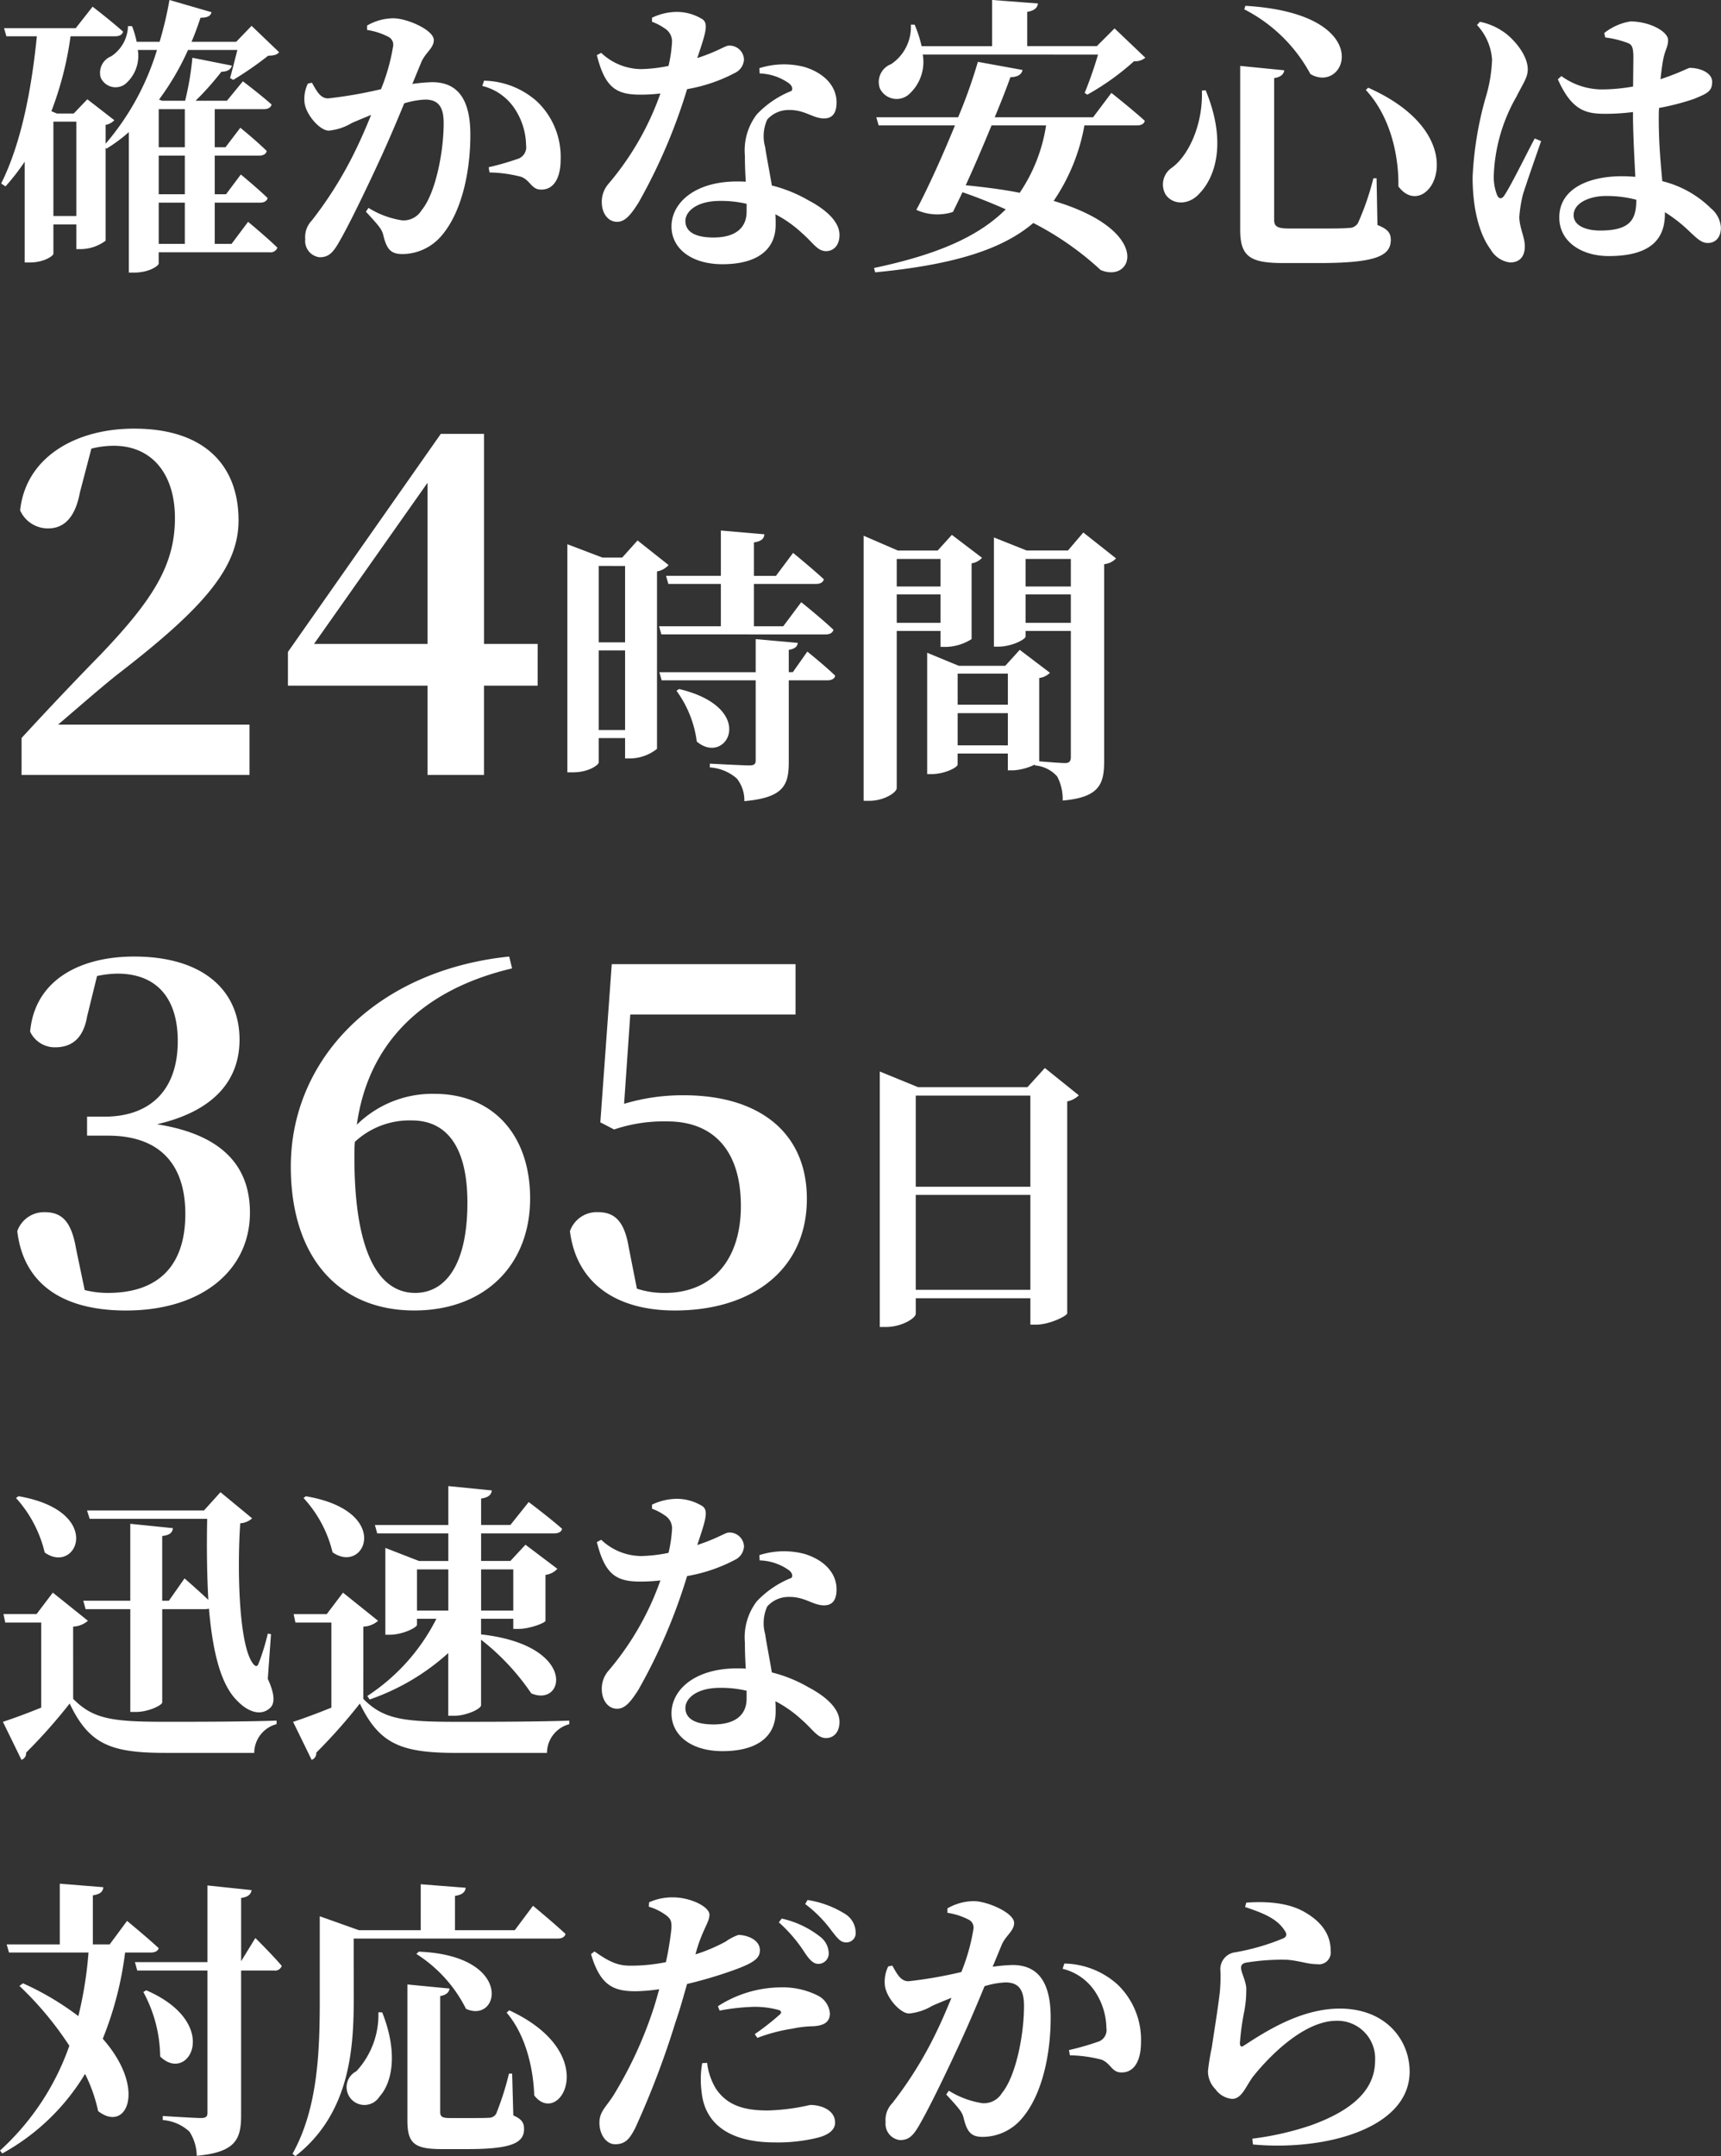 <svg xmlns="http://www.w3.org/2000/svg" width="195.723" height="245.053" viewBox="0 0 195.723 245.053">
  <rect x="0" y="0" width="195.723" height="245.053" fill="#333333" stroke="none"/>
  <g id="グループ_1693" data-name="グループ 1693" transform="translate(9068.373 1871.083)">
    <path id="パス_1127" data-name="パス 1127" d="M21.648-15.675v4.323h-2.97v-4.323Zm0,9.669h-2.97v-4.389h2.97Zm0,5.643h-2.97V-5.049h2.97ZM6.7-3.531V-14.256H9.306V-3.531ZM27.621-22.407c-.264,1.056-.594,2.343-.825,3.2l.363.2a38.212,38.212,0,0,0,3.96-2.739c.693-.033.99-.1,1.254-.4l-3.135-3-1.749,1.815H22.407c.4-.924.726-1.848,1.023-2.739.858,0,1.155-.231,1.254-.627L19.9-28.083a42.508,42.508,0,0,1-1.122,4.752H16.17a10.683,10.683,0,0,0-.528-1.782H15.18a4.21,4.21,0,0,1-1.914,3.432,2.009,2.009,0,0,0-1.188,2.409,1.844,1.844,0,0,0,2.772.759A4.191,4.191,0,0,0,16.3-22.407H18.48a29.48,29.48,0,0,1-5.841,10.659v-2.145a1.731,1.731,0,0,0,.99-.528L10.56-16.8,9.009-15.18H7.1l-.627-.264a38.329,38.329,0,0,0,2.178-8.514h5.049c.5,0,.825-.165.924-.528-1.32-1.188-3.465-2.838-3.465-2.838L9.24-24.882H1.089l.264.924H4.818C4.224-18.018,3.069-11.847.759-7.227l.495.33A25.513,25.513,0,0,0,3.432-9.7V1.749h.594C5.643,1.749,6.7.99,6.7.759V-2.574H9.306V.231h.561a4.82,4.82,0,0,0,2.772-.957v-10.56l.1.1a18.079,18.079,0,0,0,2.541-1.881V2.9h.594c1.749,0,2.8-.792,2.8-1.023V.594H31.284a.831.831,0,0,0,.891-.528c-1.254-1.221-3.333-2.937-3.333-2.937L26.961-.363H25.047V-5.049H30.2c.429,0,.792-.165.858-.528C29.9-6.7,28.017-8.25,28.017-8.25L26.334-6.006H25.047v-4.389H30.1c.429,0,.792-.165.858-.528-1.122-1.122-3-2.64-3-2.64l-1.683,2.211H25.047v-4.323h5.577c.462,0,.792-.165.891-.528-1.254-1.122-3.267-2.64-3.267-2.64l-1.815,2.211H22.869a32.531,32.531,0,0,0,2.937-3.3c.726,0,1.089-.3,1.188-.693l-4.488-.891a32.839,32.839,0,0,1-.825,4.884H19.074l-.363-.132a29.924,29.924,0,0,0,3.3-5.643Zm20.922,1.386c.462-1.089,1.419-1.584,1.419-2.508,0-1.155-3.069-2.475-4.587-2.475a6.047,6.047,0,0,0-3,.825v.5a7.853,7.853,0,0,1,2.442.792,1,1,0,0,1,.528.99,22.477,22.477,0,0,1-1.386,4.95A49.607,49.607,0,0,1,37.95-16.9c-.858,0-1.254-.726-1.848-1.782l-.462.1a3.929,3.929,0,0,0-.363,2.277c.231,1.353,1.749,3.069,2.739,3.069a6.174,6.174,0,0,0,2.607-.858c.594-.264,1.386-.594,2.211-.924-.528,1.287-1.089,2.607-1.716,3.894A44.273,44.273,0,0,1,36.1-3.036a2.708,2.708,0,0,0-.759,2.145A1.859,1.859,0,0,0,36.96,1.155c.891,0,1.419-.33,2.145-1.584C40.293-2.442,42.339-6.7,43.857-10c.825-1.782,1.848-4.158,2.739-6.336a9.569,9.569,0,0,1,2.376-.429c1.551,0,2.112.891,2.112,2.673,0,3.3-.924,7.986-2.508,9.9a2.4,2.4,0,0,1-2.211,1.155,10.03,10.03,0,0,1-3.828-1.419l-.3.429c1.584,1.716,1.815,2.013,1.98,2.673C44.616.3,45.111.792,46.4.792a5.858,5.858,0,0,0,4.29-1.914C53.13-3.8,54.12-8.547,54.12-12.771c0-4.389-1.716-5.973-4.356-5.973a20.059,20.059,0,0,0-2.244.2Zm6.93,2.706A6.166,6.166,0,0,1,59.3-15.51a7.725,7.725,0,0,1,1.155,3.927A1.4,1.4,0,0,1,59.433-10a31.34,31.34,0,0,1-3.234.924l.1.594a15.248,15.248,0,0,1,3.6.495c1.089.429,1.155,1.485,2.31,1.452,1.452,0,2.178-1.419,2.178-3.4a8.686,8.686,0,0,0-2.673-6.6,9.273,9.273,0,0,0-6.039-2.376Zm19.305-7.293a6.2,6.2,0,0,1,1.452.759,1.723,1.723,0,0,1,.825,1.518,15.626,15.626,0,0,1-.4,2.739,16.9,16.9,0,0,1-3.1.363A6.657,6.657,0,0,1,69-22.077l-.495.264c.924,3.663,2.178,4.488,4.917,4.488a19.145,19.145,0,0,0,2.31-.132,32.459,32.459,0,0,1-5.874,10.23,3.107,3.107,0,0,0-.792,2.145c0,1.122.627,2.211,1.749,2.211.924,0,1.584-.858,2.409-2.145a63.47,63.47,0,0,0,5.544-12.936A18.2,18.2,0,0,0,84.216-19.8a1.8,1.8,0,0,0,1.023-1.518A1.648,1.648,0,0,0,83.523-22.9c-.429,0-1.188.627-3.6,1.419.957-2.838,1.287-3.861.627-4.389a5.5,5.5,0,0,0-3.1-.858,6.643,6.643,0,0,0-2.673.66ZM85.536-4.026c0,1.881-1.32,2.937-3.762,2.937-2.31,0-3.2-.792-3.2-1.881,0-1.056,1.254-2.277,3.927-2.277a12.593,12.593,0,0,1,3.036.33Zm1.485-15.708a6.038,6.038,0,0,1,3.333,1.122c.33.264.462.561.3.858a10.989,10.989,0,0,0-3.96,2.673,6.739,6.739,0,0,0-1.353,4.686c0,.891.033,1.914.1,2.97-.33-.033-.66-.033-.99-.033-4.818,0-7.458,2.442-7.458,5.115,0,2.442,2.178,4.29,5.808,4.29,3.8,0,6.039-1.551,6.039-4.488,0-.4,0-.792-.033-1.188a13.725,13.725,0,0,1,3.036,2.145C93.126-.462,93.588.462,94.578.462,95.337.462,96.1-.1,96.1-1.386c0-1.452-1.452-2.838-3.531-3.927A15.981,15.981,0,0,0,88.407-7c-.3-1.782-.627-3.4-.759-4.356a4.573,4.573,0,0,1,.231-3.135,3.227,3.227,0,0,1,2.475-1.089c1.815-.033,2.706.957,3.993.957,1.056,0,1.419-.759,1.419-1.815,0-1.848-1.386-3.333-3.63-4.026a9.182,9.182,0,0,0-5.148.132ZM125.5-21.879a44.714,44.714,0,0,1-1.518,4.356l.3.2a29.02,29.02,0,0,0,5.313-3.8,1.806,1.806,0,0,0,1.287-.4l-3.5-3.333-2.013,2.013h-7.92V-26.73c.891-.165,1.155-.5,1.221-.957l-5.214-.4v5.247h-8.019a13.923,13.923,0,0,0-.792-2.442h-.429a5.079,5.079,0,0,1-2.244,4.488,2.17,2.17,0,0,0-1.287,2.739,2.112,2.112,0,0,0,3.234.759,4.931,4.931,0,0,0,1.65-4.587Zm-5.907,8.052a18.631,18.631,0,0,1-3,7.656c-1.815-.363-3.861-.627-6.138-.858.957-2.079,2.013-4.554,2.937-6.8Zm5.346-.924H113.751c.759-1.815,1.386-3.432,1.782-4.554.924-.033,1.287-.363,1.386-.825l-5.082-.924a59.275,59.275,0,0,1-2.244,6.3h-9.306l.264.924h8.679c-1.452,3.564-3.168,7.326-4.389,9.6A5.782,5.782,0,0,0,109-3.993c.33-.66.693-1.419,1.089-2.244,1.716.594,3.366,1.254,4.917,1.947-3.168,3.168-7.953,5.181-14.982,6.666l.132.495c8.877-.858,14.421-2.574,17.985-5.61A34.18,34.18,0,0,1,125.8,2.607c3.729,1.584,5.973-4.488-5.346-7.854a22.109,22.109,0,0,0,3.5-8.58h5.94c.495,0,.858-.165.924-.528-1.419-1.287-3.795-3.168-3.795-3.168Zm12.375-3.036c.132,4.026-1.617,7.491-3.432,8.778a2.289,2.289,0,0,0-.693,3.036c.825,1.221,2.673,1.221,3.861-.132,1.782-1.848,3.135-5.808.693-11.715Zm4.95-9.636-.132.4a17.664,17.664,0,0,1,7.524,7.359C153.78-17.259,157.311-26.532,142.263-27.423Zm13.959,9.306-.264.264c3,3.234,3.762,7.92,3.7,10.956C162.954-2.475,169.059-12.408,156.222-18.117Zm-14.553-2.475V-1.947c0,3.069,1.188,3.762,4.917,3.762h4.026c6.534,0,8.184-.825,8.184-2.64,0-.759-.33-1.221-1.518-1.683l-.1-5.313h-.363a30.268,30.268,0,0,1-1.749,5.082,1.154,1.154,0,0,1-1.056.561c-.561.066-1.683.066-3.036.066h-3.729c-1.353,0-1.716-.231-1.716-.99v-16.1c.792-.132,1.089-.462,1.155-.891Zm33.495,8.25c-.891,1.65-2.64,5.247-3.432,6.435-.3.495-.66.462-.858-.033a5.684,5.684,0,0,1-.363-2.31,19.367,19.367,0,0,1,2.574-8.844c.759-1.518,1.287-2.178,1.287-3.1,0-1.782-1.848-3.7-2.838-4.323a7.142,7.142,0,0,0-2.607-1.089l-.33.363a6.4,6.4,0,0,1,1.716,3.927,16.811,16.811,0,0,1-.759,4.422A39.513,39.513,0,0,0,168.1-7.953c0,3.762.825,6.567,2.046,8.217a2.973,2.973,0,0,0,2.211,1.485c1.089,0,1.683-.66,1.683-1.848,0-1.023-.627-2.145-.627-3.333a15.255,15.255,0,0,1,.4-2.508c.363-1.188,1.452-4.29,2.079-6.105Zm11.55,7.029c0,2.277-.792,3.432-4.125,3.432-1.551,0-3-.528-3-1.749,0-1.386,1.815-2.178,3.663-2.178a13.12,13.12,0,0,1,3.465.429Zm-3.531-18.513a11.336,11.336,0,0,1,2.376.561c.561.2.825.3.825,1.716l-.033,3.3a20.5,20.5,0,0,1-3.7.33,7.917,7.917,0,0,1-4.455-1.518l-.4.363c1.617,3.663,3.3,3.927,5.445,3.927a25.269,25.269,0,0,0,3.1-.2v.792c.033,2.178.165,4.62.264,6.567-.5-.033-.99-.066-1.518-.066-3.795,0-7.128,1.419-7.128,4.686,0,2.838,2.64,4.389,5.61,4.389,4.422,0,6.4-1.65,6.4-4.785v-.2a16.317,16.317,0,0,1,2.541,1.947c1.089,1.023,1.584,1.551,2.343,1.551.891,0,1.485-.66,1.485-1.749a3.069,3.069,0,0,0-1.122-2.178,11.939,11.939,0,0,0-5.544-3.1c-.165-1.881-.4-4.191-.4-7,0-.429,0-.891.033-1.32a28.094,28.094,0,0,0,3.96-1.023c1.518-.627,2.079-.858,2.079-1.947,0-1.023-1.353-1.584-2.541-1.584-.2,0-1.056.528-3.333,1.287.1-.924.2-1.683.3-2.211.231-1.188.561-1.452.561-2.244,0-.957-2.079-2.112-4.29-2.112a6.42,6.42,0,0,0-2.97,1.32ZM7.236,54.276c2.646-2.268,5.184-4.482,6.912-5.832,9.72-7.506,13.608-12.042,13.608-17.388,0-6.1-3.726-10.422-11.88-10.422-6.642,0-12.312,3.24-12.96,9.288A3.449,3.449,0,0,0,6.1,31.974c1.566,0,3.024-.918,3.618-4.1l1.3-4.968a10.553,10.553,0,0,1,2.538-.324c4.374,0,6.966,3.24,6.966,8.208,0,5.292-2.43,9.234-8.532,15.606-2.646,2.7-5.778,5.994-8.91,9.4V60H29V54.276ZM36.342,45.1,49.248,26.79V45.1Zm25.434,0h-6.1V21.228H50.76L33.372,46.014v3.834H49.248V60h6.426V49.848h6.1Zm6.939,9.789V45.843h3v9.042Zm3-18.645v8.679h-3V36.24Zm1.419-2.9-1.749,1.947H69.144l-3.993-1.518V59.7h.627c1.815,0,2.937-.858,2.937-1.122V55.809h3v2.31h.561a5,5,0,0,0,3.069-1.089V36.867a2.353,2.353,0,0,0,1.32-.726ZM75.579,43.1l.264.924H94.521c.462,0,.792-.165.891-.528-1.353-1.287-3.663-3.135-3.663-3.135L89.7,43.1H86.37V38.286h7.062c.462,0,.792-.165.891-.528-1.32-1.221-3.5-3-3.5-3l-1.947,2.607H86.37V33.567c.891-.132,1.155-.462,1.188-.924l-4.95-.429v5.148H76.371l.264.924h5.973V43.1Zm1.98,7.326a12.5,12.5,0,0,1,2.31,5.775c3.4,2.871,7.062-3.8-2.013-5.973Zm13.233-2.112H90.33V45.777c.66-.1.99-.363,1.023-.792l-4.785-.429v3.762H75.612l.264.924H86.568V58.35c0,.4-.165.561-.726.561-.759,0-4.488-.2-4.488-.2v.429A5.155,5.155,0,0,1,84.423,60.4a3.987,3.987,0,0,1,.858,2.574c4.455-.4,5.049-1.815,5.049-4.422V49.242h4.389c.462,0,.825-.165.891-.528-1.155-1.122-3.168-2.739-3.168-2.739Zm16.8-12.87v3.135h-4.983V35.448Zm-4.983,7.26V39.474h4.983v3.234Zm4.983.924v1.815h.594a5.626,5.626,0,0,0,2.937-.891V35.943a2,2,0,0,0,1.188-.627l-3.432-2.607-1.617,1.782h-4.521l-3.894-1.683V62.937h.627c1.716,0,3.135-.957,3.135-1.452V43.632Zm9.669-.924V39.474h5.148v3.234Zm5.148-7.26v3.135h-5.148V35.448Zm-12.87,21.186V52.971h5.709v3.663Zm5.709-8.151v3.531h-5.709V48.483Zm8.58-16.038-1.749,2.046H117.39l-3.729-1.485V45.414h.5c1.518,0,3.1-.825,3.1-1.155v-.627h5.148V57.954c0,.429-.132.693-.66.693-.462,0-2.112-.132-2.937-.2V48.978a2.106,2.106,0,0,0,1.221-.594L116.6,45.777l-1.65,1.815h-5.28l-3.6-1.485V59.9h.495c1.485,0,2.97-.759,2.97-1.089V57.558h5.709v1.914h.627a6.36,6.36,0,0,0,2.442-.66v.1a3.79,3.79,0,0,1,2.541,1.254,5.476,5.476,0,0,1,.627,2.739c4.191-.363,4.719-1.881,4.719-4.521V36.042a2.16,2.16,0,0,0,1.353-.66ZM11.664,82.848a11.8,11.8,0,0,1,2.322-.27c4.374,0,6.858,2.7,6.858,7.668,0,5.724-3.294,8.586-8.316,8.586h-2v2.16h2.376c5.778,0,8.8,3.132,8.8,8.91,0,5.832-3.024,8.964-8.8,8.964a10.761,10.761,0,0,1-2.646-.324L9.288,113.9c-.54-3.186-1.62-4.212-3.618-4.212a3.219,3.219,0,0,0-3.078,2.16c.7,5.94,5.076,9.018,12.366,9.018,8.64,0,14.094-4.59,14.094-11.124,0-5.13-2.97-8.856-10.584-10.044,6.588-1.512,9.4-5.076,9.4-9.612,0-5.562-4.1-9.45-11.988-9.45-6.048,0-11.286,2.592-11.826,8.532a3.091,3.091,0,0,0,2.862,1.782c1.836,0,3.186-.972,3.618-3.51Zm36.18,36.018c-4.266,0-6.912-4.86-6.912-15.39,0-.594,0-1.188.054-1.782a9.127,9.127,0,0,1,6.48-2.43c4.05,0,6.318,3.132,6.318,9.342C53.784,115.734,51.246,118.866,47.844,118.866ZM58.536,80.634C43.416,82.2,33.7,92.3,33.7,104.5c0,10.314,5.454,16.362,14.04,16.362,7.992,0,13.176-5.13,13.176-12.744,0-7.074-4.1-11.88-10.908-11.88a12.274,12.274,0,0,0-8.8,3.51c1.242-8.964,7.128-15.282,17.658-17.766Zm13.77,6.588H91.1V81.5H70.2L68.9,99.48l1.566.81a17.7,17.7,0,0,1,6.048-.918c5.184,0,8.37,3.24,8.37,9.612,0,6.156-3.294,9.882-8.64,9.882a9.634,9.634,0,0,1-3.186-.486l-.918-4.644c-.486-2.97-1.566-4.05-3.51-4.05a3.236,3.236,0,0,0-3.186,2.16c.7,5.67,4.968,9.018,11.934,9.018,8.856,0,15.012-4.7,15.012-12.69,0-7.56-5.454-11.772-13.986-11.772a23.025,23.025,0,0,0-6.8.972Zm32.466,31.293V107.724h13.035v10.791Zm13.035-22.077V106.8H104.772V96.438Zm1.65-3.135-1.98,2.178H105.036L100.68,93.7v29.04h.693c1.782,0,3.4-.99,3.4-1.518v-1.749h13.035v3h.66c1.518,0,3.5-.99,3.531-1.287V97.1a2.565,2.565,0,0,0,1.32-.693Z" transform="translate(-9069 -1843)" fill="#fff"/>
    <path id="パス_1128" data-name="パス 1128" d="M15.444-23.892v8.745H10.1l.264.957h5.082V-2.508h.66c1.386,0,2.97-.759,2.97-1.089V-14.19h4.884a1.465,1.465,0,0,0,.429-.066c.4,4.62,1.254,8.547,3.2,10.461C28.71-2.607,30.261-1.914,31.383-3c.561-.561.429-1.683-.3-3.267l.363-5.082-.363-.066a24.934,24.934,0,0,1-1.023,3.333c-.132.4-.3.462-.561.2-1.716-1.881-1.914-10.791-1.551-16.071a2.162,2.162,0,0,0,1.353-.561l-3.6-2.97L23.826-25.41h-13.3l.3.957H24.189c-.066,3.069-.033,6.27.132,9.207-1.188-1.122-2.706-2.442-2.706-2.442l-1.782,2.541h-.759v-7.359c.924-.1,1.155-.429,1.221-.891Zm-13-2.937a14.086,14.086,0,0,1,3.267,6.2c3.663,2.607,6.864-4.686-2.97-6.4Zm6.5,14.619a2.7,2.7,0,0,0,1.683-.66l-3.993-3.2L4.785-13.629H1.023l.2.957H5.313V-3C3.7-2.343,2.079-1.749.957-1.386L3.069,2.937A.81.81,0,0,0,3.6,2.112a61.488,61.488,0,0,0,4.95-5.577c2.211,4.653,4.686,5.61,10.89,5.61h10.1a3.4,3.4,0,0,1,2.541-3.267v-.4c-4.026.132-9.042.132-12.672.132-6.006,0-8.184-.3-10.461-2.607ZM59-18.711v4.686H55.341v-4.686ZM48.048-14.025v-4.686h3.564v4.686ZM43.527-22.8h8.085v3.135H48.279l-3.828-1.485v9.867h.495c1.485,0,3.1-.825,3.1-1.122V-13.1h2.211A22.653,22.653,0,0,1,42.4-4.323l.264.4a25.908,25.908,0,0,0,8.943-5.28v7.128h.693c1.386,0,3.036-.792,3.036-1.188v-7.458a26.874,26.874,0,0,1,5.709,6.1c3.828,1.65,5.313-5.478-5.709-6.7V-13.1H59v1.155h.627c1.221,0,3.036-.693,3.036-.924v-5.214a2.235,2.235,0,0,0,1.353-.693l-3.63-2.739-1.716,1.848H55.341V-22.8h8.283c.5,0,.858-.165.924-.528-1.419-1.254-3.795-3.036-3.795-3.036L58.674-23.76H55.341v-3c.891-.132,1.155-.462,1.221-.924l-4.95-.495v4.422H43.263Zm-8.382-4.026a13.876,13.876,0,0,1,3.3,6.171c3.7,2.607,6.9-4.686-3.036-6.369Zm6.8,14.619a2.7,2.7,0,0,0,1.683-.66l-3.993-3.2-1.848,2.442H34.023l.2.957h4.092V-3c-1.617.66-3.234,1.254-4.356,1.617l2.112,4.323a.81.81,0,0,0,.528-.825,61.489,61.489,0,0,0,4.95-5.577c2.244,4.653,4.752,5.61,11.022,5.61H62.832a3.4,3.4,0,0,1,2.541-3.267v-.4c-4.059.132-9.141.132-12.837.132-6.072,0-8.316-.3-10.593-2.607Zm32.835-13.4a6.2,6.2,0,0,1,1.452.759,1.723,1.723,0,0,1,.825,1.518,15.626,15.626,0,0,1-.4,2.739,16.9,16.9,0,0,1-3.1.363A6.657,6.657,0,0,1,69-22.077l-.495.264c.924,3.663,2.178,4.488,4.917,4.488a19.145,19.145,0,0,0,2.31-.132,32.459,32.459,0,0,1-5.874,10.23,3.107,3.107,0,0,0-.792,2.145c0,1.122.627,2.211,1.749,2.211.924,0,1.584-.858,2.409-2.145a63.47,63.47,0,0,0,5.544-12.936A18.2,18.2,0,0,0,84.216-19.8a1.8,1.8,0,0,0,1.023-1.518A1.648,1.648,0,0,0,83.523-22.9c-.429,0-1.188.627-3.6,1.419.957-2.838,1.287-3.861.627-4.389a5.5,5.5,0,0,0-3.1-.858,6.643,6.643,0,0,0-2.673.66ZM85.536-4.026c0,1.881-1.32,2.937-3.762,2.937-2.31,0-3.2-.792-3.2-1.881,0-1.056,1.254-2.277,3.927-2.277a12.593,12.593,0,0,1,3.036.33Zm1.485-15.708a6.038,6.038,0,0,1,3.333,1.122c.33.264.462.561.3.858a10.989,10.989,0,0,0-3.96,2.673,6.739,6.739,0,0,0-1.353,4.686c0,.891.033,1.914.1,2.97-.33-.033-.66-.033-.99-.033-4.818,0-7.458,2.442-7.458,5.115,0,2.442,2.178,4.29,5.808,4.29,3.8,0,6.039-1.551,6.039-4.488,0-.4,0-.792-.033-1.188a13.725,13.725,0,0,1,3.036,2.145C93.126-.462,93.588.462,94.578.462,95.337.462,96.1-.1,96.1-1.386c0-1.452-1.452-2.838-3.531-3.927A15.981,15.981,0,0,0,88.407-7c-.3-1.782-.627-3.4-.759-4.356a4.573,4.573,0,0,1,.231-3.135,3.227,3.227,0,0,1,2.475-1.089c1.815-.033,2.706.957,3.993.957,1.056,0,1.419-.759,1.419-1.815,0-1.848-1.386-3.333-3.63-4.026a9.182,9.182,0,0,0-5.148.132ZM17.754,24.837c.495,0,.825-.165.924-.495-1.353-1.254-3.6-3.1-3.6-3.1L13.1,23.913H11.187V18.336c.891-.132,1.155-.462,1.188-.924l-4.95-.4v6.9H1.386l.264.924h9.042a44.55,44.55,0,0,1-1.155,7.227,32.09,32.09,0,0,0-6.3-3.729l-.4.3a37.586,37.586,0,0,1,5.676,6.8A29.026,29.026,0,0,1,.627,47.343l.264.33A25.092,25.092,0,0,0,10.3,38.631a17.507,17.507,0,0,1,1.485,4.224c3.234,2.541,5.577-2.508.528-8.217a38.932,38.932,0,0,0,2.541-9.8Zm-.825,4.488a15.712,15.712,0,0,1,1.914,7.326c3.234,3.2,7.1-3.762-1.584-7.524Zm11.121-3.5V18.633c.792-.1,1.122-.429,1.188-.891l-5.016-.528v8.712h-8.25l.264.957h7.986V43.02c0,.462-.165.627-.759.627-.726,0-4.323-.231-4.323-.231v.462a5.006,5.006,0,0,1,3.036,1.32A5.177,5.177,0,0,1,23,47.937c4.455-.4,5.049-1.914,5.049-4.62V26.883h3.762a.79.79,0,0,0,.858-.528c-1.056-1.254-3-3.168-3-3.168Zm12.8-2.574H64.02c.495,0,.825-.165.924-.528-1.386-1.287-3.7-3.2-3.7-3.2L59.169,22.3h-6.8V18.4c.891-.132,1.155-.462,1.221-.924l-5.115-.4V22.3H41.448l-4.455-1.584v9.339c0,5.808-.165,12.408-3.1,17.655l.33.264c6.27-4.884,6.633-12.408,6.633-17.919ZM47.982,25a15.744,15.744,0,0,1,5.643,6.237c3.861,1.749,5.478-6.072-5.379-6.5Zm-4.323,6.633a9.418,9.418,0,0,1-2.508,6.7,2.025,2.025,0,1,0,2.64,2.871c1.419-1.551,2.145-4.95.3-9.57ZM58.872,38.6h-.363a32.715,32.715,0,0,1-1.452,4.554.927.927,0,0,1-.792.462c-.4.033-1.155.033-2.079.033H51.777c-.924,0-1.089-.2-1.089-.726V29.787c.726-.132,1.023-.462,1.056-.858l-4.785-.462V43.878c0,2.607.726,3.3,3.894,3.3H53.79c4.983,0,6.435-.693,6.435-2.277,0-.693-.231-1.122-1.221-1.551Zm-.627-6.93c2.376,2.772,3.069,6.9,3.135,9.4,2.838,3.729,7.887-4.686-2.838-9.669ZM89.2,21.405a16.59,16.59,0,0,1,2.937,3.432c.528.792.957,1.254,1.485,1.287a1.18,1.18,0,0,0,1.254-1.188,2.433,2.433,0,0,0-.957-1.881,10.885,10.885,0,0,0-4.389-2.079ZM86.757,34.539a19.35,19.35,0,0,1,4.026-1.056,12.064,12.064,0,0,1,2.178-.264c1.419-.033,2.046-.528,2.046-1.452a2.489,2.489,0,0,0-1.386-2.046,8.926,8.926,0,0,0-4.29-.924,13.342,13.342,0,0,0-7.062,2.145l.2.495a23.981,23.981,0,0,1,3.894-.429,10.4,10.4,0,0,1,2.838.363c.264.1.33.264.165.462a29.108,29.108,0,0,1-2.9,2.277Zm-6.9-10c.759-2.508,1.452-3.135,1.452-4.026-.033-.891-2.145-1.947-4.158-1.947a6.421,6.421,0,0,0-2.706.561l-.033.5a6.3,6.3,0,0,1,1.947.957c.561.429.66.693.627,1.518a35.558,35.558,0,0,1-.627,3.828,19.927,19.927,0,0,1-4.059.4c-1.386,0-2.343-.4-4.059-1.617l-.4.3c1.056,3.6,2.574,4.224,5.082,4.224a20.428,20.428,0,0,0,2.673-.231c-.264.957-.528,1.881-.792,2.64a46.273,46.273,0,0,1-4.257,9.174c-.924,1.551-1.749,2.013-1.749,3.366s.792,2.442,1.782,2.442c1.221,0,1.683-.693,2.277-1.815a99.342,99.342,0,0,0,4.587-12.045c.495-1.419.924-2.97,1.32-4.356a49.163,49.163,0,0,0,5.148-1.518c2.409-.858,3.135-1.386,3.135-2.31,0-1.287-1.617-1.749-2.442-1.749a5.567,5.567,0,0,0-1.452.759,19.471,19.471,0,0,1-3.432,1.452Zm.627,12.87a10.755,10.755,0,0,0-.066,3.267c.363,3.7,3.267,5.742,8.316,5.742a19.053,19.053,0,0,0,4.719-.495c1.32-.3,2.145-.891,2.145-1.749,0-1.419-1.551-2.013-2.838-2.013a24.035,24.035,0,0,1-4.818.627c-2.673,0-4.587-.561-5.874-2.442a7.26,7.26,0,0,1-1.023-2.97ZM92.2,19.326a14.5,14.5,0,0,1,3,3.036c.627.792.99,1.32,1.617,1.32a1.05,1.05,0,0,0,1.122-1.155,2.52,2.52,0,0,0-1.155-2.046,11.279,11.279,0,0,0-4.323-1.617Zm22.341,4.653c.462-1.089,1.419-1.584,1.419-2.508,0-1.155-3.069-2.475-4.587-2.475a6.047,6.047,0,0,0-3,.825v.5a7.853,7.853,0,0,1,2.442.792,1,1,0,0,1,.528.99,22.477,22.477,0,0,1-1.386,4.95A49.607,49.607,0,0,1,103.95,28.1c-.858,0-1.254-.726-1.848-1.782l-.462.1a3.929,3.929,0,0,0-.363,2.277c.231,1.353,1.749,3.069,2.739,3.069a6.174,6.174,0,0,0,2.607-.858c.594-.264,1.386-.594,2.211-.924-.528,1.287-1.089,2.607-1.716,3.894a44.273,44.273,0,0,1-5.016,8.085,2.708,2.708,0,0,0-.759,2.145,1.859,1.859,0,0,0,1.617,2.046c.891,0,1.419-.33,2.145-1.584,1.188-2.013,3.234-6.27,4.752-9.57.825-1.782,1.848-4.158,2.739-6.336a9.569,9.569,0,0,1,2.376-.429c1.551,0,2.112.891,2.112,2.673,0,3.3-.924,7.986-2.508,9.9a2.4,2.4,0,0,1-2.211,1.155,10.03,10.03,0,0,1-3.828-1.419l-.3.429c1.584,1.716,1.815,2.013,1.98,2.673.4,1.65.891,2.145,2.178,2.145a5.858,5.858,0,0,0,4.29-1.914c2.442-2.673,3.432-7.425,3.432-11.649,0-4.389-1.716-5.973-4.356-5.973a20.059,20.059,0,0,0-2.244.2Zm6.93,2.706A6.166,6.166,0,0,1,125.3,29.49a7.725,7.725,0,0,1,1.155,3.927A1.4,1.4,0,0,1,125.433,35a31.34,31.34,0,0,1-3.234.924l.1.594a15.248,15.248,0,0,1,3.6.495c1.089.429,1.155,1.485,2.31,1.452,1.452,0,2.178-1.419,2.178-3.4a8.686,8.686,0,0,0-2.673-6.6,9.273,9.273,0,0,0-6.039-2.376Zm25.245-4.356c.3.4.264.693-.132.891a25.643,25.643,0,0,1-5.643,1.617,1.93,1.93,0,0,0-1.518,2.112,19.21,19.21,0,0,1-.066,2.343c-.165,1.551-.693,4.818-.924,6.369a25.662,25.662,0,0,0-.429,2.64,2.922,2.922,0,0,0,.858,2.079,2.588,2.588,0,0,0,1.881,1.089c1.089,0,1.518-1.32,2.343-2.475,1.881-2.376,5.841-6.4,9.537-6.4a4.284,4.284,0,0,1,4.389,4.488c0,2.706-1.617,5.346-7.293,7.392a33.589,33.589,0,0,1-6.666,1.518l.066.66c8.283.759,17.82-1.848,17.82-8.283,0-3.531-2.64-7.161-7.953-7.161-4.488,0-8.58,2.706-10.923,4.224-.264.165-.4.1-.429-.264a28.575,28.575,0,0,1,.495-3.63,13.04,13.04,0,0,0,.231-2.706c-.1-.924-.594-1.749-.594-2.277,0-.264.132-.528.726-.594a24.708,24.708,0,0,1,4.554-.3c1.485.132,2.277.5,3.366.5a1.347,1.347,0,0,0,1.551-1.485c0-1.914-1.056-3.333-2.937-4.422-1.353-.792-3.4-1.32-6.666-1.089l-.132.5C144.276,20.349,145.86,20.976,146.718,22.329Z" transform="translate(-9069 -1674)" fill="#fff"/>
  </g>
</svg>
